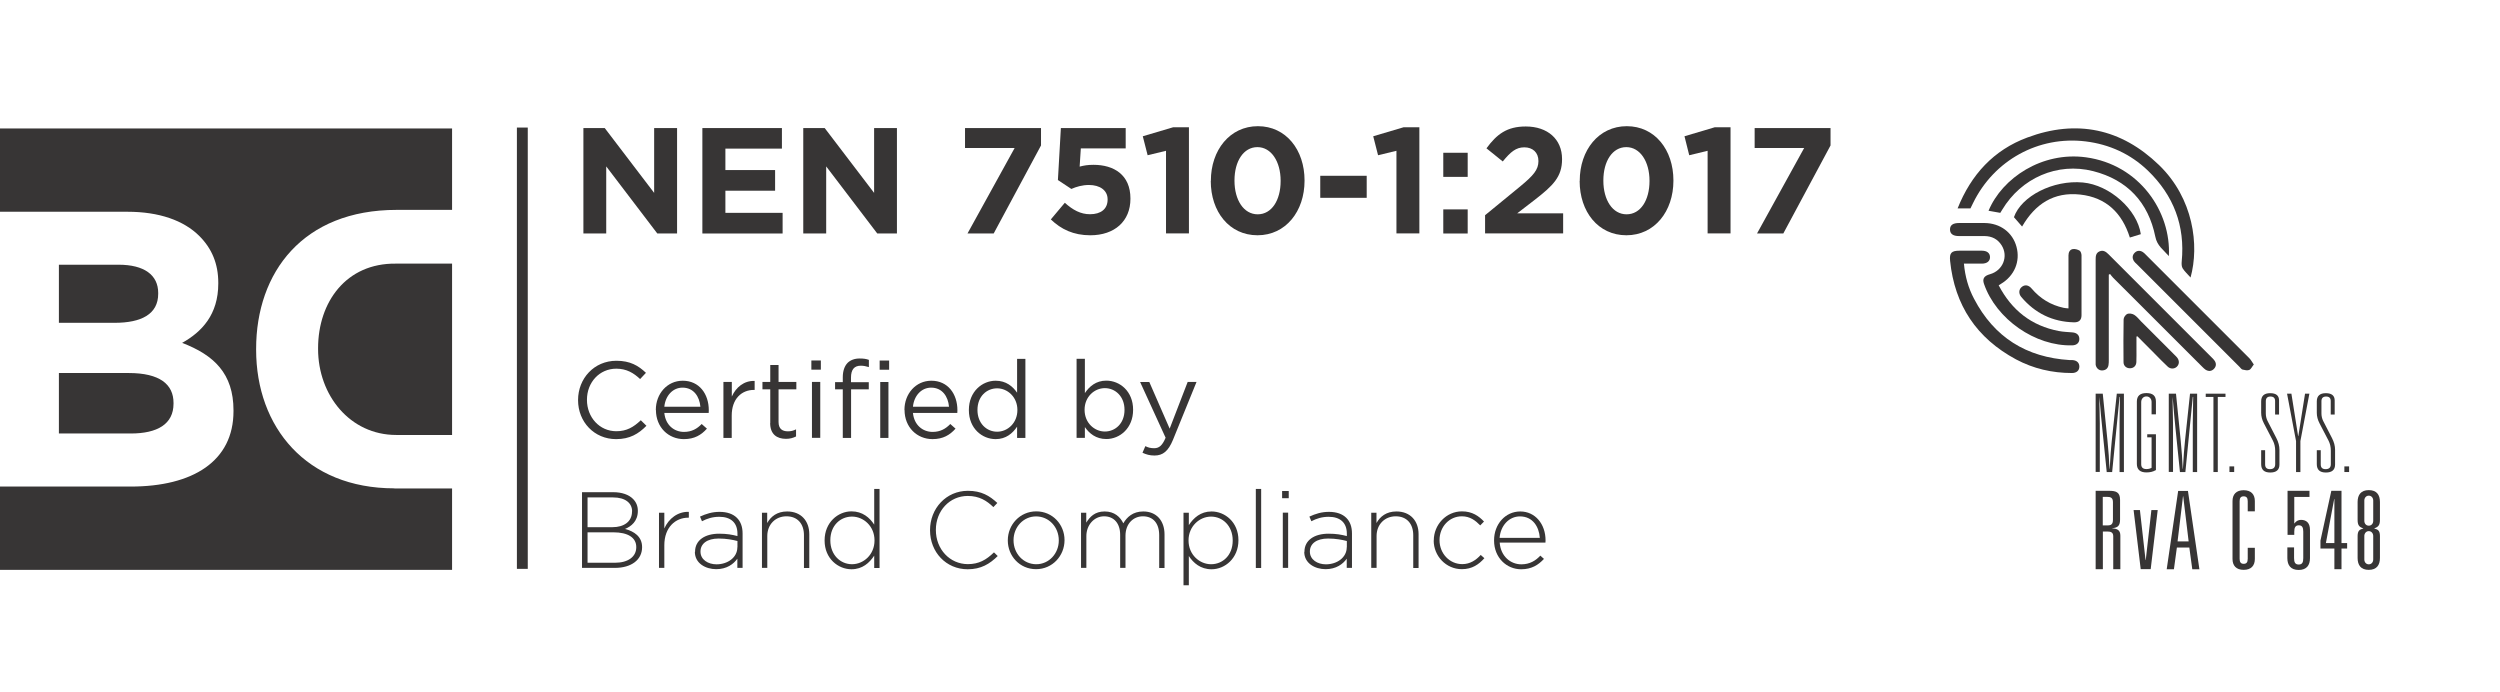 <?xml version="1.0" encoding="UTF-8"?>
<svg xmlns="http://www.w3.org/2000/svg" width="253" height="70" viewBox="0 0 253 70" fill="none">
  <g clip-path="url(#clip0_838_862)">
    <mask id="mask0_838_862" style="mask-type:luminance" maskUnits="userSpaceOnUse" x="-13" y="0" width="267" height="71">
      <path d="M253.46 0H-13V70.25H253.46V0Z" fill="white"></path>
    </mask>
    <g mask="url(#mask0_838_862)">
      <mask id="mask1_838_862" style="mask-type:luminance" maskUnits="userSpaceOnUse" x="-13" y="0" width="267" height="71">
        <path d="M253.46 0H-13V70.25H253.46V0Z" fill="white"></path>
      </mask>
      <g mask="url(#mask1_838_862)">
        <path d="M32.19 35.239V35.319C32.19 39.999 35.42 44.019 40.1 44.019H45.75V26.679H40.06C35.04 26.619 32.19 30.559 32.19 35.239Z" fill="#373535"></path>
        <path d="M39.91 49.42C30.99 49.42 25.92 43.22 25.92 35.39V35.31C25.92 27.55 30.67 21.24 40.14 21.24H45.75V13H-0.03V21.43H12.91C16.09 21.43 18.59 22.3 20.18 23.89C21.45 25.16 22.09 26.71 22.09 28.62V28.7C22.09 31.84 20.42 33.59 18.43 34.7C21.65 35.93 23.63 37.8 23.63 41.53V41.61C23.63 46.69 19.5 49.24 13.22 49.24H-0.03V57.67H45.75V49.43H39.91V49.42Z" fill="#373535"></path>
        <path d="M5.96 43.87H13.23C15.93 43.87 17.56 42.92 17.56 40.85V40.77C17.56 38.9 16.17 37.75 13.03 37.75H5.96V43.87Z" fill="#373535"></path>
        <path d="M16.01 29.729V29.649C16.01 27.819 14.58 26.789 12 26.789H5.96V32.669H11.6C14.3 32.669 16.01 31.799 16.01 29.729Z" fill="#373535"></path>
        <path d="M53.41 12.909H52.31V57.569H53.41V12.909Z" fill="#373535"></path>
        <path d="M59.04 12.96H61.2L66.2 19.52V12.96H68.52V23.63H66.52L61.35 16.84V23.63H59.04V12.96Z" fill="#373535"></path>
        <path d="M71.08 12.96H79.13V15.04H73.41V17.21H78.44V19.3H73.41V21.54H79.2V23.63H71.08V12.96Z" fill="#373535"></path>
        <path d="M81.29 12.96H83.46L88.46 19.52V12.96H90.77V23.63H88.78L83.61 16.84V23.63H81.29V12.96Z" fill="#373535"></path>
        <path d="M102.68 14.98H97.66V12.96H105.35V14.72L100.56 23.63H97.91L102.68 14.98Z" fill="#373535"></path>
        <path d="M106.34 22.21L107.76 20.52C108.57 21.25 109.36 21.68 110.31 21.68C111.41 21.68 112.09 21.15 112.09 20.2V20.17C112.09 19.26 111.31 18.72 110.2 18.72C109.53 18.72 108.92 18.9 108.42 19.12L107.06 18.22L107.36 12.96H113.92V15.02H109.38L109.26 16.86C109.69 16.75 110.07 16.68 110.66 16.68C112.73 16.68 114.4 17.69 114.4 20.09V20.12C114.4 22.38 112.8 23.81 110.34 23.81C108.63 23.81 107.38 23.2 106.35 22.21" fill="#373535"></path>
        <path d="M118 15.26L116.14 15.71L115.65 13.79L118.72 12.88H120.32V23.62H118V15.26Z" fill="#373535"></path>
        <path d="M122.54 18.32V18.29C122.54 15.19 124.46 12.77 127.3 12.77C130.14 12.77 132.02 15.159 132.02 18.259V18.29C132.02 21.38 130.12 23.809 127.26 23.809C124.4 23.809 122.53 21.419 122.53 18.32M129.6 18.32V18.29C129.6 16.349 128.65 14.889 127.25 14.889C125.85 14.889 124.93 16.309 124.93 18.259V18.29C124.93 20.239 125.86 21.689 127.28 21.689C128.7 21.689 129.6 20.259 129.6 18.32Z" fill="#373535"></path>
        <path d="M138.31 17.789H133.61V20.019H138.31V17.789Z" fill="#373535"></path>
        <path d="M141.32 15.26L139.46 15.71L138.97 13.79L142.04 12.88H143.64V23.62H141.32V15.26Z" fill="#373535"></path>
        <path d="M146.06 15.46H148.53V17.9H146.06V15.46ZM146.06 21.19H148.53V23.63H146.06V21.19Z" fill="#373535"></path>
        <path d="M150.3 21.77L153.85 18.86C155.18 17.76 155.69 17.18 155.69 16.3C155.69 15.42 155.1 14.91 154.26 14.91C153.42 14.91 152.87 15.37 152.08 16.34L150.43 15.01C151.48 13.58 152.5 12.8 154.41 12.8C156.62 12.8 158.08 14.09 158.08 16.09V16.12C158.08 17.9 157.17 18.79 155.28 20.25L153.54 21.59H158.19V23.62H150.29V21.76L150.3 21.77Z" fill="#373535"></path>
        <path d="M159.87 18.32V18.29C159.87 15.19 161.79 12.77 164.63 12.77C167.47 12.77 169.35 15.159 169.35 18.259V18.29C169.35 21.38 167.45 23.809 164.59 23.809C161.73 23.809 159.86 21.419 159.86 18.32M166.93 18.32V18.29C166.93 16.349 165.98 14.889 164.58 14.889C163.18 14.889 162.26 16.309 162.26 18.259V18.29C162.26 20.239 163.19 21.689 164.61 21.689C166.03 21.689 166.93 20.259 166.93 18.32Z" fill="#373535"></path>
        <path d="M172.81 15.26L170.95 15.71L170.47 13.79L173.53 12.88H175.13V23.62H172.81V15.26Z" fill="#373535"></path>
        <path d="M182.58 14.98H177.57V12.96H185.25V14.72L180.47 23.63H177.81L182.58 14.98Z" fill="#373535"></path>
        <path d="M58.5 40.5V40.48C58.5 38.31 60.12 36.51 62.38 36.51C63.77 36.51 64.6 37 65.37 37.73L64.78 38.36C64.13 37.75 63.41 37.31 62.37 37.31C60.67 37.31 59.4 38.69 59.4 40.45V40.47C59.4 42.24 60.68 43.64 62.37 43.64C63.42 43.64 64.11 43.23 64.85 42.53L65.42 43.09C64.62 43.9 63.74 44.44 62.35 44.44C60.14 44.44 58.5 42.7 58.5 40.5Z" fill="#373535"></path>
        <path d="M66.37 41.499V41.479C66.37 39.849 67.52 38.529 69.09 38.529C70.77 38.529 71.73 39.869 71.73 41.519C71.73 41.629 71.73 41.689 71.72 41.789H67.23C67.35 43.019 68.22 43.709 69.22 43.709C70 43.709 70.55 43.389 71.01 42.909L71.54 43.379C70.97 44.019 70.28 44.439 69.21 44.439C67.65 44.439 66.38 43.249 66.38 41.489M70.88 41.159C70.79 40.129 70.2 39.229 69.07 39.229C68.08 39.229 67.34 40.049 67.23 41.159H70.88Z" fill="#373535"></path>
        <path d="M73.22 38.65H74.06V40.13C74.48 39.19 75.3 38.51 76.37 38.55V39.459H76.3C75.06 39.459 74.05 40.349 74.05 42.059V44.319H73.21V38.66L73.22 38.65Z" fill="#373535"></path>
        <path d="M77.95 42.819V39.4H77.16V38.65H77.95V36.94H78.79V38.65H80.59V39.4H78.79V42.709C78.79 43.4 79.17 43.65 79.74 43.65C80.02 43.65 80.27 43.599 80.56 43.45V44.169C80.26 44.319 79.95 44.41 79.54 44.41C78.63 44.41 77.94 43.959 77.94 42.809" fill="#373535"></path>
        <path d="M82.11 36.48H83.07V37.41H82.11V36.48ZM82.17 38.65H83.01V44.309H82.17V38.65Z" fill="#373535"></path>
        <path d="M85.29 39.399H84.51V38.669H85.29V38.179C85.29 37.529 85.47 37.039 85.78 36.719C86.07 36.439 86.48 36.279 87 36.279C87.39 36.279 87.66 36.319 87.93 36.419V37.149C87.62 37.059 87.39 37.009 87.11 37.009C86.45 37.009 86.12 37.399 86.12 38.219V38.679H87.92V39.399H86.13V44.319H85.29V39.399ZM89.02 36.489H89.98V37.419H89.02V36.489ZM89.08 38.659H89.91V44.319H89.08V38.659Z" fill="#373535"></path>
        <path d="M91.53 41.499V41.479C91.53 39.849 92.68 38.529 94.25 38.529C95.93 38.529 96.89 39.869 96.89 41.519C96.89 41.629 96.89 41.689 96.88 41.789H92.39C92.51 43.019 93.38 43.709 94.38 43.709C95.16 43.709 95.71 43.389 96.17 42.909L96.7 43.379C96.13 44.019 95.44 44.439 94.37 44.439C92.81 44.439 91.54 43.249 91.54 41.489M96.04 41.159C95.95 40.129 95.36 39.229 94.23 39.229C93.24 39.229 92.5 40.049 92.39 41.159H96.04Z" fill="#373535"></path>
        <path d="M98.05 41.499V41.479C98.05 39.629 99.4 38.529 100.76 38.529C101.81 38.529 102.49 39.099 102.93 39.739V36.319H103.77V44.319H102.93V43.179C102.47 43.859 101.8 44.439 100.76 44.439C99.4 44.439 98.05 43.369 98.05 41.509M102.96 41.499V41.479C102.96 40.179 101.96 39.299 100.91 39.299C99.86 39.299 98.92 40.109 98.92 41.479V41.499C98.92 42.839 99.84 43.689 100.91 43.689C101.98 43.689 102.96 42.799 102.96 41.499Z" fill="#373535"></path>
        <path d="M109.79 43.23V44.31H108.95V36.31H109.79V39.78C110.25 39.1 110.92 38.52 111.96 38.52C113.32 38.52 114.67 39.59 114.67 41.46V41.48C114.67 43.33 113.33 44.43 111.96 44.43C110.91 44.43 110.23 43.86 109.79 43.22M113.8 41.49V41.47C113.8 40.13 112.88 39.28 111.81 39.28C110.74 39.28 109.76 40.17 109.76 41.46V41.48C109.76 42.8 110.76 43.67 111.81 43.67C112.86 43.67 113.8 42.86 113.8 41.49Z" fill="#373535"></path>
        <path d="M120.19 38.649H121.09L118.71 44.499C118.23 45.669 117.68 46.099 116.83 46.099C116.36 46.099 116.01 45.999 115.62 45.819L115.91 45.149C116.18 45.289 116.43 45.359 116.8 45.359C117.3 45.359 117.62 45.099 117.96 44.299L115.38 38.659H116.31L118.37 43.379L120.19 38.659V38.649Z" fill="#373535"></path>
        <path d="M58.9 49.81H62.07C62.93 49.81 63.64 50.06 64.06 50.49C64.38 50.81 64.55 51.21 64.55 51.69V51.71C64.55 52.75 63.87 53.28 63.25 53.53C64.17 53.77 64.98 54.3 64.98 55.36V55.38C64.98 56.66 63.88 57.47 62.23 57.47H58.9V49.8V49.81ZM63.97 51.75C63.97 50.91 63.28 50.34 62.05 50.34H59.46V53.35H61.99C63.14 53.35 63.96 52.79 63.96 51.77V51.75H63.97ZM62.06 53.87H59.46V56.95H62.24C63.55 56.95 64.39 56.35 64.39 55.38V55.36C64.39 54.42 63.57 53.87 62.06 53.87Z" fill="#373535"></path>
        <path d="M66.69 51.889H67.23V53.479C67.67 52.479 68.6 51.759 69.71 51.799V52.389H69.65C68.36 52.389 67.23 53.359 67.23 55.179V57.469H66.69V51.879V51.889Z" fill="#373535"></path>
        <path d="M70.34 55.85V55.83C70.34 54.67 71.34 54.01 72.78 54.01C73.56 54.01 74.09 54.11 74.63 54.25V54.01C74.63 52.88 73.94 52.3 72.79 52.3C72.11 52.3 71.55 52.48 71.04 52.75L70.84 52.28C71.45 52 72.06 51.8 72.82 51.8C73.58 51.8 74.18 52.01 74.58 52.41C74.95 52.78 75.15 53.3 75.15 53.99V57.47H74.62V56.54C74.24 57.08 73.55 57.6 72.48 57.6C71.41 57.6 70.32 57.01 70.32 55.85M74.63 55.38V54.75C74.16 54.63 73.53 54.5 72.73 54.5C71.55 54.5 70.89 55.03 70.89 55.81V55.83C70.89 56.64 71.66 57.11 72.51 57.11C73.65 57.11 74.62 56.41 74.62 55.39" fill="#373535"></path>
        <path d="M77.1 51.89H77.64V52.93C78.01 52.27 78.64 51.76 79.66 51.76C81.07 51.76 81.9 52.72 81.9 54.06V57.48H81.36V54.16C81.36 53.01 80.71 52.25 79.59 52.25C78.47 52.25 77.65 53.08 77.65 54.24V57.47H77.11V51.88L77.1 51.89Z" fill="#373535"></path>
        <path d="M83.45 54.7V54.679C83.45 52.859 84.82 51.749 86.17 51.749C87.29 51.749 88.01 52.389 88.47 53.09V49.48H89.01V57.48H88.47V56.23C87.99 56.959 87.28 57.609 86.17 57.609C84.82 57.609 83.45 56.529 83.45 54.709M88.5 54.7V54.679C88.5 53.239 87.38 52.279 86.22 52.279C85.06 52.279 84.03 53.169 84.03 54.669V54.69C84.03 56.16 85.05 57.099 86.22 57.099C87.39 57.099 88.5 56.13 88.5 54.7Z" fill="#373535"></path>
        <path d="M94.12 53.66V53.64C94.12 51.47 95.74 49.67 97.95 49.67C99.32 49.67 100.14 50.17 100.93 50.9L100.53 51.32C99.86 50.67 99.1 50.19 97.94 50.19C96.1 50.19 94.71 51.69 94.71 53.62V53.64C94.71 55.58 96.12 57.09 97.95 57.09C99.06 57.09 99.81 56.66 100.59 55.9L100.97 56.27C100.16 57.07 99.28 57.61 97.93 57.61C95.74 57.61 94.12 55.87 94.12 53.67" fill="#373535"></path>
        <path d="M101.99 54.7V54.68C101.99 53.11 103.21 51.75 104.87 51.75C106.53 51.75 107.73 53.09 107.73 54.65V54.67C107.73 56.24 106.51 57.6 104.85 57.6C103.19 57.6 101.99 56.26 101.99 54.7ZM107.15 54.7V54.68C107.15 53.33 106.14 52.26 104.85 52.26C103.56 52.26 102.57 53.35 102.57 54.66V54.68C102.57 56.03 103.58 57.1 104.87 57.1C106.16 57.1 107.15 56.01 107.15 54.7Z" fill="#373535"></path>
        <path d="M109.39 51.89H109.93V52.89C110.29 52.31 110.79 51.76 111.79 51.76C112.79 51.76 113.37 52.32 113.68 52.96C114.04 52.34 114.64 51.76 115.7 51.76C117.03 51.76 117.85 52.69 117.85 54.09V57.48H117.31V54.16C117.31 52.95 116.69 52.25 115.66 52.25C114.72 52.25 113.9 52.97 113.9 54.22V57.47H113.36V54.12C113.36 52.96 112.73 52.25 111.73 52.25C110.73 52.25 109.94 53.13 109.94 54.25V57.47H109.4V51.88L109.39 51.89Z" fill="#373535"></path>
        <path d="M119.77 51.89H120.31V53.14C120.79 52.41 121.5 51.76 122.61 51.76C123.96 51.76 125.33 52.84 125.33 54.66V54.68C125.33 56.5 123.96 57.61 122.61 57.61C121.49 57.61 120.77 56.97 120.31 56.27V59.23H119.77V51.89ZM124.75 54.71V54.69C124.75 53.22 123.73 52.28 122.56 52.28C121.39 52.28 120.28 53.26 120.28 54.68V54.7C120.28 56.14 121.4 57.1 122.56 57.1C123.72 57.1 124.75 56.21 124.75 54.71Z" fill="#373535"></path>
        <path d="M127.63 49.48H127.09V57.48H127.63V49.48Z" fill="#373535"></path>
        <path d="M129.75 49.69H130.42V50.419H129.75V49.69ZM129.82 51.88H130.36V57.469H129.82V51.88Z" fill="#373535"></path>
        <path d="M132.01 55.85V55.83C132.01 54.67 133.01 54.01 134.45 54.01C135.23 54.01 135.76 54.11 136.3 54.25V54.01C136.3 52.88 135.61 52.3 134.46 52.3C133.78 52.3 133.22 52.48 132.71 52.75L132.51 52.28C133.12 52 133.73 51.8 134.49 51.8C135.25 51.8 135.85 52.01 136.25 52.41C136.62 52.78 136.82 53.3 136.82 53.99V57.47H136.29V56.54C135.91 57.08 135.22 57.6 134.15 57.6C133.08 57.6 131.99 57.01 131.99 55.85M136.3 55.38V54.75C135.83 54.63 135.2 54.5 134.4 54.5C133.22 54.5 132.56 55.03 132.56 55.81V55.83C132.56 56.64 133.33 57.11 134.18 57.11C135.32 57.11 136.29 56.41 136.29 55.39" fill="#373535"></path>
        <path d="M138.76 51.89H139.3V52.93C139.67 52.27 140.3 51.76 141.32 51.76C142.73 51.76 143.56 52.72 143.56 54.06V57.48H143.02V54.16C143.02 53.01 142.37 52.25 141.25 52.25C140.13 52.25 139.31 53.08 139.31 54.24V57.47H138.77V51.88L138.76 51.89Z" fill="#373535"></path>
        <path d="M145.1 54.7V54.68C145.1 53.11 146.35 51.75 147.95 51.75C149 51.75 149.66 52.23 150.18 52.78L149.8 53.17C149.32 52.68 148.77 52.25 147.94 52.25C146.67 52.25 145.68 53.31 145.68 54.65V54.67C145.68 56.02 146.7 57.09 147.98 57.09C148.77 57.09 149.38 56.68 149.85 56.16L150.22 56.49C149.65 57.13 148.97 57.6 147.94 57.6C146.33 57.6 145.09 56.26 145.09 54.7" fill="#373535"></path>
        <path d="M151.2 54.69V54.67C151.2 53.05 152.34 51.76 153.85 51.76C155.36 51.76 156.41 53.03 156.41 54.69C156.41 54.79 156.41 54.82 156.4 54.91H151.77C151.87 56.3 152.87 57.11 153.96 57.11C154.82 57.11 155.42 56.73 155.88 56.23L156.25 56.56C155.68 57.17 155.01 57.61 153.94 57.61C152.47 57.61 151.2 56.44 151.2 54.7M155.83 54.43C155.75 53.3 155.11 52.26 153.82 52.26C152.71 52.26 151.86 53.19 151.76 54.43H155.82H155.83Z" fill="#373535"></path>
        <path d="M221.7 28.099C221.38 27.739 221.08 27.469 220.88 27.149C220.77 26.969 220.77 26.689 220.79 26.459C221.14 22.849 219.97 19.779 217.37 17.269C215.61 15.579 213.48 14.609 211.06 14.309C206.3 13.729 201.79 16.219 199.68 20.539C199.59 20.719 199.5 20.899 199.41 21.089H198.11C199.48 17.659 201.77 15.179 205.16 13.919C210.14 12.059 214.66 12.999 218.49 16.699C221.98 20.069 222.59 24.829 221.68 28.099" fill="#373535"></path>
        <path d="M213.41 27.79V28.259C213.41 30.98 213.41 33.709 213.41 36.429C213.41 36.599 213.41 36.779 213.38 36.95C213.32 37.3 213.08 37.48 212.73 37.489C212.4 37.499 212.13 37.239 212.08 36.9C212.07 36.8 212.08 36.69 212.08 36.58C212.08 33.15 212.08 29.72 212.08 26.279C212.08 25.93 212.1 25.599 212.47 25.439C212.85 25.279 213.12 25.47 213.39 25.739C216.88 29.239 220.38 32.73 223.87 36.219C223.96 36.309 224.06 36.41 224.13 36.52C224.31 36.8 224.28 37.09 224.05 37.33C223.81 37.58 223.51 37.599 223.21 37.419C223.09 37.349 222.99 37.23 222.88 37.13C219.87 34.12 216.85 31.11 213.84 28.099C213.73 27.989 213.64 27.86 213.54 27.73L213.4 27.799L213.41 27.79Z" fill="#373535"></path>
        <path d="M202.42 21.539C202.02 21.469 201.63 21.399 201.24 21.329C202.62 18.009 206.66 15.319 211.09 15.919C216.53 16.659 219.73 21.449 219.49 25.919C218.94 25.279 218.3 24.879 218.12 23.959C217.41 20.469 215.28 18.199 211.83 17.319C208.21 16.399 204.55 18.009 202.62 21.229C202.56 21.329 202.5 21.429 202.43 21.539" fill="#373535"></path>
        <path d="M202.27 28.879C203.59 31.399 205.58 32.969 208.35 33.499C208.81 33.589 209.28 33.599 209.74 33.639C210.18 33.679 210.43 33.919 210.43 34.309C210.43 34.699 210.15 34.939 209.72 34.949C205.97 35.059 202.01 32.299 200.78 28.729C200.6 28.209 200.78 27.919 201.39 27.749C202.7 27.379 203.27 25.939 202.56 24.819C202.16 24.189 201.57 23.899 200.84 23.889C199.97 23.889 199.1 23.889 198.24 23.889C197.64 23.889 197.34 23.659 197.34 23.219C197.34 22.779 197.65 22.569 198.25 22.569C199.11 22.569 199.96 22.569 200.82 22.569C202.42 22.579 203.68 23.519 204.07 24.979C204.47 26.459 203.86 27.919 202.48 28.739C202.42 28.769 202.37 28.809 202.27 28.869" fill="#373535"></path>
        <path d="M198.75 26.689C198.87 27.989 199.2 29.149 199.77 30.229C201.81 34.139 205.07 36.169 209.45 36.439C209.54 36.439 209.64 36.439 209.73 36.439C210.17 36.469 210.43 36.709 210.43 37.099C210.43 37.499 210.15 37.749 209.68 37.749C207.68 37.749 205.78 37.309 204.02 36.369C200.04 34.229 197.81 30.899 197.35 26.399C197.27 25.589 197.49 25.369 198.31 25.369C199.06 25.369 199.81 25.369 200.55 25.369C201.09 25.369 201.38 25.609 201.39 26.019C201.39 26.429 201.09 26.679 200.56 26.679C199.98 26.679 199.39 26.679 198.75 26.679" fill="#373535"></path>
        <path d="M228.09 36.879C227.91 37.099 227.81 37.359 227.62 37.439C227.43 37.519 227.16 37.449 226.94 37.399C226.83 37.369 226.74 37.229 226.65 37.139C223.17 33.659 219.69 30.189 216.22 26.709C216.12 26.619 216.02 26.529 215.95 26.419C215.77 26.129 215.78 25.829 216.03 25.579C216.27 25.339 216.56 25.329 216.84 25.499C216.95 25.559 217.05 25.669 217.14 25.759C220.64 29.249 224.14 32.749 227.63 36.249C227.8 36.419 227.91 36.639 228.09 36.899" fill="#373535"></path>
        <path d="M204.63 22.919C204.36 22.609 204.09 22.309 203.81 21.979C204.55 19.849 207.78 18.189 210.79 18.469C213.5 18.719 216.29 21.209 216.65 23.699C216.29 23.809 215.93 23.919 215.54 24.039C214.76 21.569 213.16 19.979 210.51 19.689C207.85 19.399 205.96 20.639 204.64 22.919" fill="#373535"></path>
        <path d="M209.33 31.2V28.81C209.33 27.82 209.33 26.83 209.33 25.85C209.33 25.54 209.46 25.26 209.76 25.21C209.98 25.17 210.26 25.25 210.45 25.36C210.57 25.43 210.65 25.68 210.65 25.85C210.66 27.87 210.66 29.88 210.65 31.9C210.65 32.39 210.39 32.63 209.89 32.62C207.72 32.57 205.94 31.7 204.55 30.05C204.27 29.72 204.3 29.29 204.59 29.05C204.9 28.78 205.29 28.83 205.6 29.2C206.46 30.21 207.53 30.87 208.83 31.15C208.97 31.18 209.11 31.19 209.32 31.21" fill="#373535"></path>
        <path d="M216.21 34.069C216.21 34.479 216.21 34.889 216.21 35.289C216.21 35.739 216.22 36.199 216.2 36.649C216.18 37.039 215.91 37.269 215.55 37.269C215.19 37.269 214.9 37.029 214.9 36.649C214.89 35.209 214.88 33.759 214.91 32.319C214.91 32.129 215.11 31.839 215.28 31.769C215.47 31.689 215.79 31.739 215.98 31.859C216.24 32.019 216.45 32.289 216.67 32.519C217.8 33.649 218.94 34.779 220.07 35.919C220.15 35.999 220.25 36.089 220.32 36.179C220.57 36.489 220.56 36.869 220.29 37.119C220.04 37.349 219.65 37.359 219.38 37.109C218.93 36.689 218.5 36.249 218.07 35.809C217.48 35.219 216.89 34.619 216.3 34.029C216.27 34.039 216.23 34.059 216.2 34.069" fill="#373535"></path>
        <path d="M212.08 47.77V39.84H212.8L213.28 44.62C213.38 45.63 213.45 46.57 213.48 47.44H213.5C213.57 46.2 213.64 45.26 213.71 44.62L214.22 39.84H214.94V47.77H214.5V42.85C214.5 42.4 214.51 41.5 214.54 40.17H214.5L213.75 47.77H213.2L212.75 43.35C212.67 42.59 212.57 41.53 212.46 40.16C212.46 40.56 212.46 41.08 212.48 41.71C212.49 42.38 212.5 42.76 212.5 42.84V47.76H212.06L212.08 47.77Z" fill="#373535"></path>
        <path d="M217.3 44.279V43.949H218.18V47.569L218.12 47.599C217.88 47.739 217.58 47.809 217.22 47.809C216.58 47.809 216.25 47.519 216.25 46.949V40.639C216.25 40.069 216.57 39.779 217.22 39.779C217.87 39.779 218.18 40.059 218.18 40.639V41.929H217.74V40.699C217.74 40.519 217.69 40.379 217.59 40.279C217.49 40.169 217.37 40.119 217.22 40.119C217.07 40.119 216.94 40.169 216.84 40.279C216.74 40.389 216.69 40.529 216.69 40.699V46.979C216.69 47.309 216.87 47.469 217.22 47.469C217.42 47.469 217.59 47.429 217.74 47.339V44.259H217.3V44.279Z" fill="#373535"></path>
        <path d="M219.48 47.77V39.84H220.21L220.69 44.62C220.79 45.63 220.86 46.57 220.89 47.44H220.91C220.98 46.2 221.05 45.26 221.12 44.62L221.63 39.84H222.35V47.77H221.91V42.85C221.91 42.4 221.92 41.5 221.95 40.17H221.91L221.16 47.77H220.61L220.16 43.35C220.08 42.59 219.98 41.53 219.87 40.16C219.87 40.56 219.87 41.08 219.89 41.71C219.9 42.38 219.91 42.76 219.91 42.84V47.76H219.47L219.48 47.77Z" fill="#373535"></path>
        <path d="M224 47.77V40.17H223.22V39.84H225.22V40.17H224.44V47.77H224Z" fill="#373535"></path>
        <path d="M226.1 47.199H225.62V47.769H226.1V47.199Z" fill="#373535"></path>
        <path d="M229.23 45.559V46.999C229.23 47.319 229.39 47.479 229.72 47.479C230.07 47.479 230.25 47.309 230.25 46.979V45.619C230.25 45.229 230.17 44.889 230.02 44.599L229.11 42.849C228.92 42.489 228.83 42.129 228.83 41.769V40.619C228.83 40.069 229.13 39.789 229.74 39.789C230.35 39.789 230.64 40.039 230.64 40.529V41.949H230.24V40.579C230.24 40.279 230.08 40.129 229.77 40.129C229.46 40.129 229.3 40.289 229.3 40.599V41.829C229.3 42.109 229.36 42.359 229.47 42.589L230.36 44.319C230.58 44.739 230.68 45.139 230.68 45.519V47.009C230.68 47.549 230.37 47.819 229.75 47.819C229.13 47.819 228.83 47.539 228.83 46.969V45.559H229.23Z" fill="#373535"></path>
        <path d="M232.59 44.13L233.27 39.84H233.71L232.8 44.64V47.77H232.36V44.64L231.45 39.84H231.89L232.57 44.13H232.59Z" fill="#373535"></path>
        <path d="M234.86 45.559V46.999C234.86 47.319 235.02 47.479 235.35 47.479C235.7 47.479 235.88 47.309 235.88 46.979V45.619C235.88 45.229 235.8 44.889 235.65 44.599L234.74 42.849C234.55 42.489 234.46 42.129 234.46 41.769V40.619C234.46 40.069 234.77 39.789 235.37 39.789C235.97 39.789 236.27 40.039 236.27 40.529V41.949H235.87V40.579C235.87 40.279 235.71 40.129 235.4 40.129C235.09 40.129 234.93 40.289 234.93 40.599V41.829C234.93 42.109 234.99 42.359 235.1 42.589L235.99 44.319C236.21 44.739 236.31 45.139 236.31 45.519V47.009C236.31 47.549 236 47.819 235.38 47.819C234.76 47.819 234.46 47.539 234.46 46.969V45.559H234.86Z" fill="#373535"></path>
        <path d="M237.73 47.199H237.25V47.769H237.73V47.199Z" fill="#373535"></path>
        <path d="M213.86 54.27C213.86 53.89 213.63 53.79 213.29 53.79H212.81V57.6H212.08V49.67H213.43C214.12 49.67 214.55 49.79 214.55 50.58V52.59C214.55 53.2 214.32 53.41 213.76 53.45V53.47C214.28 53.5 214.58 53.66 214.58 54.21V57.6H213.86V54.27ZM213.29 53.17C213.63 53.17 213.83 53.07 213.83 52.6V50.82C213.83 50.36 213.59 50.28 213.21 50.28H212.8V53.17H213.28H213.29Z" fill="#373535"></path>
        <path d="M215.92 51.619H216.56L217.13 56.679H217.15L217.72 51.619H218.36L217.65 57.599H216.64L215.92 51.619Z" fill="#373535"></path>
        <path d="M221.57 55.41H220.3L220 57.61H219.27L220.43 49.68H221.42L222.58 57.61H221.86L221.56 55.41H221.57ZM220.94 50.22H220.92L220.37 54.79H221.49L220.94 50.22Z" fill="#373535"></path>
        <path d="M227.47 50.729C227.47 50.389 227.35 50.229 227.06 50.229C226.77 50.229 226.65 50.389 226.65 50.729V56.549C226.65 56.889 226.77 57.059 227.06 57.059C227.35 57.059 227.47 56.899 227.47 56.549V55.439H228.19V56.569C228.19 57.239 227.82 57.669 227.06 57.669C226.3 57.669 225.93 57.239 225.93 56.569V50.709C225.93 50.039 226.3 49.609 227.06 49.609C227.82 49.609 228.19 50.039 228.19 50.709V51.749H227.47V50.729Z" fill="#373535"></path>
        <path d="M231.5 49.67H233.72V50.29H232.18V52.97H232.2C232.34 52.75 232.59 52.61 232.86 52.61C233.41 52.61 233.77 52.92 233.77 53.63V56.48C233.77 57.19 233.44 57.68 232.63 57.68C231.82 57.68 231.48 57.2 231.48 56.48V55.4H232.16V56.48C232.16 56.89 232.26 57.13 232.63 57.13C233 57.13 233.09 56.89 233.09 56.48V53.81C233.09 53.4 232.99 53.16 232.64 53.16C232.29 53.16 232.18 53.4 232.18 53.81V54.13H231.5V49.68V49.67Z" fill="#373535"></path>
        <path d="M236.24 55.51H234.83V54.71L235.93 49.67H236.96V54.96H237.53V55.51H236.96V57.6H236.24V55.51ZM236.24 50.5H236.22L235.38 54.96H236.24V50.5Z" fill="#373535"></path>
        <path d="M238.59 54.26C238.59 53.74 238.77 53.57 239.16 53.5V53.48C238.76 53.32 238.59 53.18 238.59 52.6V50.8C238.59 50.09 238.92 49.6 239.72 49.6C240.52 49.6 240.85 50.08 240.85 50.8V52.6C240.85 53.18 240.67 53.31 240.28 53.48V53.5C240.68 53.57 240.85 53.74 240.85 54.26V56.47C240.85 57.18 240.52 57.67 239.72 57.67C238.92 57.67 238.59 57.19 238.59 56.47V54.26ZM240.17 50.65C240.17 50.39 239.99 50.16 239.72 50.16C239.45 50.16 239.27 50.39 239.27 50.65V52.71C239.27 52.97 239.44 53.2 239.72 53.2C240 53.2 240.17 52.97 240.17 52.71V50.65ZM240.17 54.24C240.17 53.98 239.99 53.75 239.72 53.75C239.45 53.75 239.27 53.98 239.27 54.24V56.62C239.27 56.88 239.44 57.11 239.72 57.11C240 57.11 240.17 56.88 240.17 56.62V54.24Z" fill="#373535"></path>
      </g>
    </g>
  </g>
  <defs>
    <clipPath id="clip0_838_862">
      <rect width="253" height="70" fill="white"></rect>
    </clipPath>
  </defs>
</svg>
